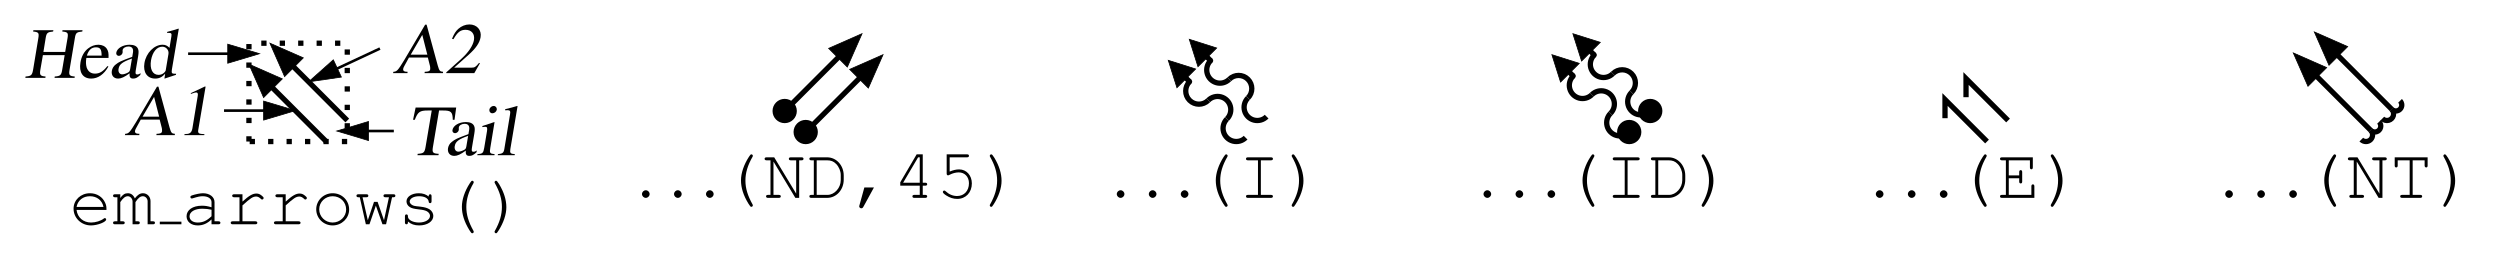 <?xml version="1.0" encoding="UTF-8"?>
<svg xmlns="http://www.w3.org/2000/svg" xmlns:xlink="http://www.w3.org/1999/xlink" width="378.594pt" height="38.802pt" viewBox="0 0 378.594 38.802" version="1.1">
<defs>
<g>
<symbol overflow="visible" id="glyph0-0">
<path style="stroke:none;" d=""/>
</symbol>
<symbol overflow="visible" id="glyph0-1">
<path style="stroke:none;" d="M 2.938 -3.922 L 3.281 -6.031 C 3.406 -6.812 3.562 -6.938 4.406 -7.016 L 4.453 -7.219 L 1.422 -7.219 L 1.375 -7.016 C 2.203 -6.938 2.297 -6.812 2.172 -6.031 L 1.391 -1.312 C 1.234 -0.391 1.094 -0.266 0.234 -0.203 L 0.203 0 L 3.234 0 L 3.266 -0.203 C 2.469 -0.266 2.344 -0.422 2.469 -1.188 L 2.859 -3.438 L 6.156 -3.438 L 5.797 -1.312 C 5.656 -0.391 5.516 -0.266 4.656 -0.203 L 4.625 0 L 7.656 0 L 7.688 -0.203 C 6.875 -0.266 6.766 -0.422 6.891 -1.188 L 7.703 -6.031 C 7.828 -6.812 7.969 -6.938 8.828 -7.016 L 8.859 -7.219 L 5.828 -7.219 L 5.797 -7.016 C 6.625 -6.938 6.719 -6.812 6.594 -6.031 L 6.234 -3.922 Z M 2.938 -3.922 "/>
</symbol>
<symbol overflow="visible" id="glyph0-2">
<path style="stroke:none;" d="M 4.75 -1.781 C 4.094 -0.953 3.562 -0.641 2.875 -0.641 C 2.25 -0.641 1.828 -0.953 1.609 -1.578 C 1.5 -2 1.469 -2.359 1.562 -3.016 L 4.922 -3.016 C 4.953 -3.734 4.891 -4.047 4.672 -4.391 C 4.422 -4.781 3.953 -5.016 3.391 -5.016 C 2.844 -5.016 2.297 -4.828 1.828 -4.453 C 1.234 -4 0.812 -3.234 0.672 -2.328 C 0.422 -0.828 1.031 0.109 2.297 0.109 C 3.328 0.109 4.25 -0.531 4.906 -1.719 Z M 1.641 -3.375 C 1.906 -4.219 2.344 -4.625 3.016 -4.625 C 3.672 -4.625 3.875 -4.312 3.875 -3.375 Z M 1.641 -3.375 "/>
</symbol>
<symbol overflow="visible" id="glyph0-3">
<path style="stroke:none;" d="M 4.938 -0.719 C 4.734 -0.562 4.594 -0.516 4.422 -0.516 C 4.172 -0.516 4.125 -0.672 4.203 -1.141 L 4.562 -3.266 C 4.656 -3.844 4.656 -4.156 4.531 -4.422 C 4.359 -4.812 3.922 -5.016 3.281 -5.016 C 2.25 -5.016 1.359 -4.484 1.25 -3.797 C 1.203 -3.547 1.391 -3.328 1.641 -3.328 C 1.891 -3.328 2.156 -3.547 2.203 -3.781 C 2.219 -3.828 2.203 -3.875 2.219 -3.953 C 2.203 -4.062 2.203 -4.141 2.219 -4.219 C 2.266 -4.516 2.656 -4.75 3.094 -4.75 C 3.625 -4.75 3.875 -4.438 3.781 -3.844 L 3.672 -3.188 C 1.859 -2.516 1.672 -2.422 1.141 -2 C 0.844 -1.781 0.641 -1.422 0.578 -1.062 C 0.469 -0.375 0.859 0.109 1.531 0.109 C 2 0.109 2.5 -0.125 3.266 -0.688 C 3.219 -0.125 3.375 0.109 3.812 0.109 C 4.188 0.109 4.438 -0.016 4.891 -0.438 Z M 3.359 -1.344 C 3.297 -1 3.234 -0.906 2.984 -0.781 C 2.688 -0.625 2.359 -0.531 2.141 -0.531 C 1.75 -0.531 1.516 -0.891 1.594 -1.359 L 1.609 -1.406 C 1.703 -2.047 2.219 -2.438 3.625 -2.922 Z M 3.359 -1.344 "/>
</symbol>
<symbol overflow="visible" id="glyph0-4">
<path style="stroke:none;" d="M 3.734 0.109 L 5.438 -0.453 L 5.469 -0.625 C 5.266 -0.625 5.25 -0.625 5.219 -0.625 C 4.828 -0.625 4.75 -0.734 4.828 -1.25 L 5.875 -7.422 L 5.812 -7.453 C 5.25 -7.266 4.859 -7.156 4.141 -6.969 L 4.094 -6.797 C 4.188 -6.812 4.25 -6.812 4.344 -6.812 C 4.75 -6.812 4.828 -6.703 4.75 -6.25 L 4.469 -4.547 C 4.109 -4.891 3.844 -5.016 3.406 -5.016 C 2.156 -5.016 0.922 -3.781 0.672 -2.234 C 0.438 -0.844 1.094 0.109 2.297 0.109 C 2.906 0.109 3.359 -0.109 3.812 -0.625 L 3.703 0.078 Z M 3.891 -1.109 C 3.875 -1.031 3.781 -0.906 3.656 -0.781 C 3.422 -0.562 3.125 -0.453 2.812 -0.453 C 1.906 -0.453 1.453 -1.328 1.672 -2.672 C 1.891 -3.906 2.547 -4.719 3.375 -4.719 C 3.953 -4.719 4.406 -4.203 4.312 -3.625 Z M 3.891 -1.109 "/>
</symbol>
<symbol overflow="visible" id="glyph0-5">
<path style="stroke:none;" d="M 3.906 -6.766 L 2.984 -1.312 C 2.828 -0.375 2.688 -0.266 1.781 -0.203 L 1.75 0 L 4.922 0 L 4.969 -0.203 C 4.078 -0.25 3.953 -0.391 4.078 -1.188 L 5.016 -6.766 L 5.609 -6.766 C 6.844 -6.766 7.062 -6.562 7.094 -5.359 L 7.359 -5.359 L 7.609 -7.219 L 1.469 -7.219 L 1.078 -5.359 L 1.344 -5.359 C 1.797 -6.547 2.094 -6.766 3.312 -6.766 Z M 3.906 -6.766 "/>
</symbol>
<symbol overflow="visible" id="glyph0-6">
<path style="stroke:none;" d="M 2.75 -5.016 L 0.953 -4.422 L 0.922 -4.25 L 1.016 -4.266 C 1.156 -4.281 1.297 -4.297 1.391 -4.297 C 1.656 -4.297 1.719 -4.125 1.641 -3.641 L 1.219 -1.109 C 1.094 -0.328 0.953 -0.203 0.203 -0.156 L 0.172 0 L 2.766 0 L 2.797 -0.156 C 2.078 -0.219 2 -0.328 2.141 -1.109 L 2.781 -4.984 Z M 2.641 -7.453 C 2.344 -7.453 2.047 -7.203 2 -6.891 C 1.953 -6.594 2.156 -6.344 2.453 -6.344 C 2.766 -6.344 3.062 -6.578 3.125 -6.891 C 3.156 -7.203 2.953 -7.453 2.641 -7.453 Z M 2.641 -7.453 "/>
</symbol>
<symbol overflow="visible" id="glyph0-7">
<path style="stroke:none;" d="M 1.344 -6.797 L 1.406 -6.797 C 1.531 -6.812 1.656 -6.812 1.75 -6.812 C 2.094 -6.812 2.188 -6.656 2.094 -6.156 L 1.234 -0.953 C 1.141 -0.359 0.953 -0.219 0.266 -0.156 L 0.234 0 L 2.797 0 L 2.828 -0.156 C 2.156 -0.203 2.047 -0.312 2.141 -0.922 L 3.234 -7.422 L 3.188 -7.453 C 2.578 -7.266 2.156 -7.156 1.375 -6.969 Z M 1.344 -6.797 "/>
</symbol>
<symbol overflow="visible" id="glyph0-8">
<path style="stroke:none;" d="M 7.734 -0.203 C 7.25 -0.234 7.156 -0.344 6.922 -1.156 L 5.234 -7.344 L 5.016 -7.344 L 1.859 -2 C 0.891 -0.406 0.734 -0.234 0.203 -0.203 L 0.156 0 L 2.328 0 L 2.359 -0.203 C 1.828 -0.203 1.641 -0.344 1.688 -0.656 C 1.719 -0.781 1.766 -0.938 1.859 -1.078 L 2.562 -2.359 L 5.422 -2.359 L 5.688 -1.312 C 5.781 -1.016 5.797 -0.734 5.781 -0.578 C 5.734 -0.312 5.531 -0.219 4.953 -0.203 L 4.922 0 L 7.703 0 Z M 2.828 -2.797 L 4.578 -5.797 L 5.344 -2.797 Z M 2.828 -2.797 "/>
</symbol>
<symbol overflow="visible" id="glyph0-9">
<path style="stroke:none;" d="M 4.406 -7.375 L 2.281 -6.375 L 2.25 -6.234 C 2.391 -6.281 2.516 -6.328 2.562 -6.344 C 2.766 -6.422 2.969 -6.469 3.078 -6.469 C 3.297 -6.469 3.375 -6.297 3.312 -5.953 L 2.5 -1.016 C 2.438 -0.656 2.297 -0.406 2.109 -0.312 C 1.938 -0.203 1.781 -0.172 1.312 -0.156 L 1.281 0 L 4.297 0 L 4.328 -0.156 C 3.469 -0.172 3.297 -0.281 3.391 -0.812 L 4.5 -7.344 Z M 4.406 -7.375 "/>
</symbol>
<symbol overflow="visible" id="glyph0-10">
<path style="stroke:none;" d="M 5.438 -1.5 L 5.297 -1.547 C 4.781 -0.922 4.641 -0.828 4.141 -0.828 L 1.531 -0.828 L 3.688 -2.75 C 4.828 -3.766 5.391 -4.594 5.531 -5.438 C 5.719 -6.531 4.969 -7.375 3.844 -7.375 C 3.234 -7.375 2.625 -7.125 2.156 -6.703 C 1.75 -6.328 1.531 -5.984 1.203 -5.203 L 1.422 -5.141 C 2.047 -6.219 2.5 -6.562 3.25 -6.562 C 4.172 -6.562 4.672 -5.938 4.531 -5.031 C 4.391 -4.172 3.703 -3.156 2.641 -2.188 L 0.344 -0.125 L 0.328 0 L 4.578 0 Z M 5.438 -1.5 "/>
</symbol>
<symbol overflow="visible" id="glyph1-0">
<path style="stroke:none;" d=""/>
</symbol>
<symbol overflow="visible" id="glyph1-1">
<path style="stroke:none;" d="M 5.672 -2.172 C 5.672 -2.672 5.641 -2.875 5.484 -3.234 C 5.094 -4.141 4.219 -4.703 3.172 -4.703 C 1.781 -4.703 0.688 -3.688 0.688 -2.359 C 0.688 -0.953 1.859 0.172 3.328 0.172 C 4.312 0.172 5.625 -0.344 5.625 -0.719 C 5.625 -0.844 5.531 -0.938 5.422 -0.938 C 5.359 -0.938 5.328 -0.922 5.25 -0.859 C 4.812 -0.516 4.016 -0.266 3.344 -0.266 C 2.156 -0.266 1.281 -1.031 1.141 -2.172 Z M 1.141 -2.625 C 1.328 -3.625 2.109 -4.25 3.172 -4.25 C 4.234 -4.25 5.031 -3.609 5.219 -2.625 Z M 1.141 -2.625 "/>
</symbol>
<symbol overflow="visible" id="glyph1-2">
<path style="stroke:none;" d="M 1.219 -4.547 L 0.422 -4.547 C 0.219 -4.547 0.125 -4.469 0.125 -4.328 C 0.125 -4.172 0.219 -4.094 0.422 -4.094 L 0.781 -4.094 L 0.781 -0.453 L 0.422 -0.453 C 0.219 -0.453 0.125 -0.375 0.125 -0.234 C 0.125 -0.078 0.219 0 0.406 0 L 1.594 0 C 1.781 0 1.891 -0.078 1.891 -0.234 C 1.891 -0.375 1.781 -0.453 1.594 -0.453 L 1.219 -0.453 L 1.219 -3.359 C 1.641 -3.984 1.984 -4.25 2.359 -4.25 C 2.734 -4.25 3.078 -3.875 3.078 -3.453 L 3.078 0 L 3.875 0 C 4.078 0 4.172 -0.078 4.172 -0.234 C 4.172 -0.375 4.078 -0.453 3.875 -0.453 L 3.516 -0.453 L 3.516 -3.359 C 3.922 -3.984 4.25 -4.25 4.641 -4.25 C 5.031 -4.25 5.359 -3.891 5.359 -3.484 L 5.359 0 L 6.172 0 C 6.375 0 6.469 -0.078 6.469 -0.234 C 6.469 -0.375 6.375 -0.453 6.172 -0.453 L 5.797 -0.453 L 5.797 -3.516 C 5.797 -4.172 5.297 -4.703 4.656 -4.703 C 4.203 -4.703 3.844 -4.469 3.422 -3.922 C 3.188 -4.453 2.828 -4.703 2.359 -4.703 C 1.906 -4.703 1.594 -4.5 1.219 -3.984 Z M 1.219 -4.547 "/>
</symbol>
<symbol overflow="visible" id="glyph1-3">
<path style="stroke:none;" d="M 4.562 0 L 5.609 0 C 5.797 0 5.906 -0.078 5.906 -0.234 C 5.906 -0.375 5.797 -0.453 5.609 -0.453 L 5.016 -0.453 L 5.016 -3.359 C 5.016 -4.141 4.281 -4.703 3.266 -4.703 C 2.859 -4.703 2.156 -4.562 1.547 -4.359 C 1.422 -4.312 1.359 -4.234 1.359 -4.125 C 1.359 -4 1.469 -3.906 1.578 -3.906 C 1.594 -3.906 1.641 -3.922 1.672 -3.922 C 2.531 -4.188 2.828 -4.25 3.234 -4.25 C 4.031 -4.25 4.562 -3.891 4.562 -3.359 L 4.562 -2.578 C 3.922 -2.766 3.594 -2.812 3.094 -2.812 C 1.719 -2.812 0.781 -2.172 0.781 -1.219 C 0.781 -0.391 1.469 0.172 2.484 0.172 C 3.25 0.172 3.906 -0.109 4.562 -0.734 Z M 4.562 -1.219 C 3.844 -0.531 3.25 -0.266 2.469 -0.266 C 1.719 -0.266 1.234 -0.641 1.234 -1.203 C 1.234 -1.891 2.016 -2.359 3.172 -2.359 C 3.656 -2.359 4.172 -2.297 4.562 -2.203 Z M 4.562 -1.219 "/>
</symbol>
<symbol overflow="visible" id="glyph1-4">
<path style="stroke:none;" d="M 2.703 -4.547 L 1.438 -4.547 C 1.25 -4.547 1.141 -4.453 1.141 -4.328 C 1.141 -4.188 1.25 -4.094 1.438 -4.094 L 2.25 -4.094 L 2.25 -0.453 L 1.203 -0.453 C 1.031 -0.453 0.922 -0.359 0.922 -0.234 C 0.922 -0.094 1.031 0 1.203 0 L 4.656 0 C 4.844 0 4.953 -0.094 4.953 -0.219 C 4.953 -0.359 4.844 -0.453 4.656 -0.453 L 2.703 -0.453 L 2.703 -2.859 C 3.906 -3.953 4.281 -4.203 4.781 -4.203 C 5.016 -4.203 5.234 -4.094 5.5 -3.844 C 5.578 -3.766 5.594 -3.75 5.672 -3.75 C 5.797 -3.75 5.906 -3.844 5.906 -3.984 C 5.906 -4.078 5.828 -4.172 5.656 -4.312 C 5.359 -4.562 5.125 -4.656 4.812 -4.656 C 4.25 -4.656 3.719 -4.359 2.703 -3.438 Z M 2.703 -4.547 "/>
</symbol>
<symbol overflow="visible" id="glyph1-5">
<path style="stroke:none;" d="M 3.266 -4.703 C 1.891 -4.703 0.781 -3.609 0.781 -2.266 C 0.781 -0.906 1.891 0.172 3.266 0.172 C 4.641 0.172 5.766 -0.906 5.766 -2.234 C 5.766 -3.625 4.672 -4.703 3.266 -4.703 Z M 3.266 -4.25 C 4.422 -4.25 5.312 -3.375 5.312 -2.234 C 5.312 -1.156 4.391 -0.266 3.266 -0.266 C 2.141 -0.266 1.234 -1.156 1.234 -2.266 C 1.234 -3.375 2.141 -4.25 3.266 -4.25 Z M 3.266 -4.25 "/>
</symbol>
<symbol overflow="visible" id="glyph1-6">
<path style="stroke:none;" d="M 4.812 0 L 5.719 -4.094 L 5.922 -4.094 C 6.125 -4.094 6.219 -4.172 6.219 -4.328 C 6.219 -4.469 6.125 -4.547 5.922 -4.547 L 4.719 -4.547 C 4.516 -4.547 4.422 -4.469 4.422 -4.328 C 4.422 -4.172 4.516 -4.094 4.719 -4.094 L 5.25 -4.094 L 4.5 -0.609 L 3.531 -3.391 L 2.984 -3.391 L 2.047 -0.609 L 1.25 -4.094 L 1.828 -4.094 C 2.031 -4.094 2.125 -4.172 2.125 -4.328 C 2.125 -4.469 2.031 -4.547 1.828 -4.547 L 0.625 -4.547 C 0.422 -4.547 0.328 -4.469 0.328 -4.328 C 0.328 -4.172 0.422 -4.094 0.625 -4.094 L 0.828 -4.094 L 1.75 0 L 2.297 0 L 3.266 -2.828 L 4.266 0 Z M 4.812 0 "/>
</symbol>
<symbol overflow="visible" id="glyph1-7">
<path style="stroke:none;" d="M 4.719 -4.203 C 4.328 -4.531 3.844 -4.703 3.219 -4.703 C 2.156 -4.703 1.359 -4.172 1.359 -3.469 C 1.359 -3.125 1.547 -2.797 1.859 -2.609 C 2.156 -2.422 2.469 -2.344 3.266 -2.25 C 3.875 -2.188 4.172 -2.109 4.453 -1.969 C 4.75 -1.797 4.922 -1.531 4.922 -1.281 C 4.922 -0.703 4.203 -0.266 3.25 -0.266 C 2.328 -0.266 1.578 -0.672 1.578 -1.172 L 1.578 -1.25 C 1.578 -1.391 1.484 -1.5 1.359 -1.5 C 1.203 -1.5 1.125 -1.391 1.125 -1.203 L 1.125 -0.297 C 1.125 -0.094 1.203 0 1.359 0 C 1.5 0 1.578 -0.094 1.578 -0.297 L 1.578 -0.422 C 2.031 -0.016 2.578 0.172 3.281 0.172 C 4.516 0.172 5.422 -0.438 5.422 -1.266 C 5.422 -1.641 5.219 -2.016 4.875 -2.25 C 4.531 -2.469 4.125 -2.594 3.453 -2.672 C 2.5 -2.766 2.438 -2.797 2.188 -2.938 C 1.969 -3.078 1.844 -3.266 1.844 -3.438 C 1.844 -3.906 2.453 -4.25 3.266 -4.25 C 4.094 -4.25 4.656 -3.938 4.719 -3.453 C 4.734 -3.266 4.812 -3.203 4.938 -3.203 C 5.078 -3.203 5.156 -3.297 5.156 -3.484 L 5.156 -4.25 C 5.156 -4.453 5.078 -4.547 4.938 -4.547 C 4.797 -4.547 4.719 -4.422 4.719 -4.25 Z M 4.719 -4.203 "/>
</symbol>
<symbol overflow="visible" id="glyph1-8">
<path style="stroke:none;" d="M 4.781 -6.594 C 4.672 -6.594 4.594 -6.516 4.406 -6.219 C 3.625 -5.016 3.203 -3.734 3.203 -2.656 C 3.203 -1.531 3.562 -0.391 4.312 0.844 C 4.562 1.25 4.656 1.359 4.766 1.359 C 4.891 1.359 5 1.25 5 1.141 C 5 1.094 4.984 1.062 4.969 1.016 C 4.203 -0.344 3.875 -1.453 3.875 -2.625 C 3.875 -3.781 4.203 -4.922 4.969 -6.25 C 4.984 -6.297 5 -6.328 5 -6.375 C 5 -6.484 4.891 -6.594 4.781 -6.594 Z M 4.781 -6.594 "/>
</symbol>
<symbol overflow="visible" id="glyph1-9">
<path style="stroke:none;" d="M 1.828 -6.594 C 1.719 -6.594 1.609 -6.484 1.609 -6.375 C 1.609 -6.328 1.609 -6.297 1.641 -6.25 C 2.406 -4.891 2.719 -3.797 2.719 -2.625 C 2.719 -1.453 2.391 -0.312 1.641 1.016 C 1.609 1.062 1.609 1.094 1.609 1.141 C 1.609 1.25 1.703 1.359 1.828 1.359 C 1.938 1.359 2 1.281 2.188 0.984 C 2.969 -0.219 3.391 -1.5 3.391 -2.578 C 3.391 -3.703 3.031 -4.859 2.297 -6.078 C 2.047 -6.484 1.938 -6.594 1.828 -6.594 Z M 1.828 -6.594 "/>
</symbol>
<symbol overflow="visible" id="glyph1-10">
<path style="stroke:none;" d="M 5.469 0 L 5.469 -5.688 L 5.828 -5.688 C 6.031 -5.688 6.125 -5.766 6.125 -5.922 C 6.125 -6.062 6.031 -6.141 5.828 -6.141 L 4.203 -6.141 C 4 -6.141 3.906 -6.062 3.906 -5.922 C 3.906 -5.766 4 -5.688 4.203 -5.688 L 5.016 -5.688 L 5.016 -0.641 L 1.688 -6.141 L 0.531 -6.141 C 0.344 -6.141 0.234 -6.062 0.234 -5.922 C 0.234 -5.766 0.344 -5.688 0.531 -5.688 L 1.125 -5.688 L 1.125 -0.453 L 0.75 -0.453 C 0.562 -0.453 0.453 -0.375 0.453 -0.234 C 0.453 -0.078 0.562 0 0.75 0 L 2.391 0 C 2.578 0 2.688 -0.078 2.688 -0.234 C 2.688 -0.375 2.578 -0.453 2.391 -0.453 L 1.578 -0.453 L 1.578 -5.5 L 4.891 0 Z M 5.469 0 "/>
</symbol>
<symbol overflow="visible" id="glyph1-11">
<path style="stroke:none;" d="M 1.141 -0.453 L 0.766 -0.453 C 0.562 -0.453 0.469 -0.375 0.469 -0.234 C 0.469 -0.078 0.562 0 0.766 0 L 3.156 0 C 4.562 0 5.672 -1.219 5.672 -2.766 L 5.672 -3.375 C 5.672 -4.922 4.562 -6.141 3.156 -6.141 L 0.766 -6.141 C 0.562 -6.141 0.469 -6.062 0.469 -5.922 C 0.469 -5.766 0.562 -5.688 0.766 -5.688 L 1.141 -5.688 Z M 1.578 -0.453 L 1.578 -5.688 L 3.141 -5.688 C 3.734 -5.688 4.141 -5.531 4.516 -5.141 C 4.953 -4.703 5.219 -4.047 5.219 -3.469 L 5.219 -2.672 C 5.219 -1.516 4.266 -0.453 3.219 -0.453 Z M 1.578 -0.453 "/>
</symbol>
<symbol overflow="visible" id="glyph1-12">
<path style="stroke:none;" d="M 2.25 -1.578 L 1.5 1.141 C 1.484 1.188 1.469 1.219 1.469 1.266 C 1.469 1.438 1.609 1.578 1.781 1.578 C 1.938 1.578 2.016 1.516 2.125 1.312 L 3.703 -1.578 Z M 2.25 -1.578 "/>
</symbol>
<symbol overflow="visible" id="glyph1-13">
<path style="stroke:none;" d="M 4.094 -1.844 L 4.094 -0.453 L 3.266 -0.453 C 3.078 -0.453 2.984 -0.375 2.984 -0.234 C 2.984 -0.078 3.078 0 3.266 0 L 4.922 0 C 5.109 0 5.219 -0.078 5.219 -0.234 C 5.219 -0.375 5.109 -0.453 4.922 -0.453 L 4.547 -0.453 L 4.547 -1.844 L 4.922 -1.844 C 5.109 -1.844 5.219 -1.922 5.219 -2.062 C 5.219 -2.219 5.109 -2.297 4.922 -2.297 L 4.547 -2.297 L 4.547 -6.594 L 3.625 -6.594 L 1.141 -2.359 L 1.141 -1.844 Z M 4.094 -2.297 L 1.578 -2.297 L 3.844 -6.141 L 4.094 -6.141 Z M 4.094 -2.297 "/>
</symbol>
<symbol overflow="visible" id="glyph1-14">
<path style="stroke:none;" d="M 2.078 -6.141 L 4.703 -6.141 C 4.906 -6.141 5 -6.219 5 -6.375 C 5 -6.516 4.906 -6.594 4.703 -6.594 L 1.625 -6.594 L 1.625 -3.656 C 1.625 -3.516 1.719 -3.406 1.828 -3.406 C 1.891 -3.406 1.938 -3.438 2.078 -3.5 C 2.531 -3.734 3.016 -3.859 3.453 -3.859 C 4.359 -3.859 5 -3.188 5 -2.219 C 5 -1.062 4.266 -0.281 3.203 -0.281 C 2.562 -0.281 1.969 -0.531 1.453 -1.016 C 1.375 -1.094 1.328 -1.109 1.266 -1.109 C 1.141 -1.109 1.047 -1.016 1.047 -0.891 C 1.047 -0.766 1.203 -0.594 1.547 -0.375 C 2.094 -0.016 2.641 0.156 3.219 0.156 C 4.516 0.156 5.438 -0.812 5.438 -2.188 C 5.438 -3.406 4.625 -4.312 3.516 -4.312 C 3.031 -4.312 2.625 -4.203 2.078 -3.984 Z M 2.078 -6.141 "/>
</symbol>
<symbol overflow="visible" id="glyph1-15">
<path style="stroke:none;" d="M 3.484 -5.688 L 5 -5.688 C 5.219 -5.688 5.312 -5.766 5.312 -5.922 C 5.312 -6.062 5.219 -6.141 5 -6.141 L 1.531 -6.141 C 1.328 -6.141 1.234 -6.062 1.234 -5.922 C 1.234 -5.766 1.328 -5.688 1.531 -5.688 L 3.047 -5.688 L 3.047 -0.453 L 1.531 -0.453 C 1.328 -0.453 1.234 -0.375 1.234 -0.234 C 1.234 -0.078 1.328 0 1.531 0 L 5 0 C 5.203 0 5.312 -0.078 5.312 -0.234 C 5.312 -0.375 5.219 -0.453 5 -0.453 L 3.484 -0.453 Z M 3.484 -5.688 "/>
</symbol>
<symbol overflow="visible" id="glyph1-16">
<path style="stroke:none;" d="M 1.797 -2.969 L 3.375 -2.969 L 3.375 -2.469 C 3.375 -2.281 3.453 -2.188 3.609 -2.188 C 3.75 -2.188 3.828 -2.281 3.828 -2.469 L 3.828 -3.906 C 3.828 -4.094 3.75 -4.203 3.609 -4.203 C 3.453 -4.203 3.375 -4.094 3.375 -3.906 L 3.375 -3.406 L 1.797 -3.406 L 1.797 -5.688 L 5 -5.688 L 5 -4.625 C 5 -4.422 5.078 -4.328 5.219 -4.328 C 5.359 -4.328 5.438 -4.422 5.438 -4.625 L 5.438 -6.141 L 0.766 -6.141 C 0.562 -6.141 0.469 -6.062 0.469 -5.922 C 0.469 -5.766 0.562 -5.688 0.766 -5.688 L 1.359 -5.688 L 1.359 -0.453 L 0.766 -0.453 C 0.562 -0.453 0.469 -0.375 0.469 -0.234 C 0.469 -0.078 0.562 0 0.766 0 L 5.672 0 L 5.672 -1.75 C 5.672 -1.938 5.594 -2.047 5.453 -2.047 C 5.297 -2.047 5.219 -1.938 5.219 -1.75 L 5.219 -0.453 L 1.797 -0.453 Z M 1.797 -2.969 "/>
</symbol>
<symbol overflow="visible" id="glyph1-17">
<path style="stroke:none;" d="M 3.5 -0.453 L 3.5 -5.688 L 5.312 -5.688 L 5.312 -4.891 C 5.312 -4.719 5.406 -4.609 5.547 -4.609 C 5.688 -4.609 5.766 -4.688 5.766 -4.891 L 5.766 -6.141 L 0.781 -6.141 L 0.781 -4.891 C 0.781 -4.703 0.859 -4.609 1 -4.609 C 1.156 -4.609 1.234 -4.703 1.234 -4.891 L 1.234 -5.688 L 3.047 -5.688 L 3.047 -0.453 L 1.906 -0.453 C 1.719 -0.453 1.609 -0.375 1.609 -0.234 C 1.609 -0.078 1.719 0 1.906 0 L 4.641 0 C 4.844 0 4.938 -0.078 4.938 -0.234 C 4.938 -0.375 4.844 -0.453 4.641 -0.453 Z M 3.5 -0.453 "/>
</symbol>
<symbol overflow="visible" id="glyph2-0">
<path style="stroke:none;" d=""/>
</symbol>
<symbol overflow="visible" id="glyph2-1">
<path style="stroke:none;" d="M 2.094 -0.578 C 2.094 -0.891 1.828 -1.156 1.516 -1.156 C 1.203 -1.156 0.938 -0.891 0.938 -0.578 C 0.938 -0.266 1.203 0 1.516 0 C 1.828 0 2.094 -0.266 2.094 -0.578 Z M 2.094 -0.578 "/>
</symbol>
</g>
</defs>
<g id="surface1">
<path style="fill-rule:nonzero;fill:rgb(0%,0%,0%);fill-opacity:1;stroke-width:0.12;stroke-linecap:butt;stroke-linejoin:miter;stroke:rgb(0%,0%,0%);stroke-opacity:1;stroke-miterlimit:10;" d="M 5.052 2.042 L 0.001 4.264 L 2.224 -0.786 Z M 5.052 2.042 " transform="matrix(1,0,0,-1,37.698,13.987)"/>
<path style="fill:none;stroke-width:0.8;stroke-linecap:butt;stroke-linejoin:miter;stroke:rgb(0%,0%,0%);stroke-opacity:1;stroke-miterlimit:10;" d="M 11.708 -7.447 L 0.779 3.483 " transform="matrix(1,0,0,-1,37.698,13.987)"/>
<path style="fill-rule:nonzero;fill:rgb(0%,0%,0%);fill-opacity:1;stroke-width:0.12;stroke-linecap:butt;stroke-linejoin:miter;stroke:rgb(0%,0%,0%);stroke-opacity:1;stroke-miterlimit:10;" d="M 8.232 5.225 L 3.181 7.444 L 5.404 2.393 Z M 8.232 5.225 " transform="matrix(1,0,0,-1,37.698,13.987)"/>
<path style="fill:none;stroke-width:0.8;stroke-linecap:butt;stroke-linejoin:miter;stroke:rgb(0%,0%,0%);stroke-opacity:1;stroke-miterlimit:10;" d="M 14.892 -4.263 L 3.962 6.667 " transform="matrix(1,0,0,-1,37.698,13.987)"/>
<path style="fill:none;stroke-width:0.8;stroke-linecap:butt;stroke-linejoin:miter;stroke:rgb(0%,0%,0%);stroke-opacity:1;stroke-dasharray:0.8,1.993;stroke-miterlimit:10;" d="M 0.001 -7.447 L 0.001 7.444 L 14.892 7.444 L 14.892 -7.447 Z M 0.001 -7.447 " transform="matrix(1,0,0,-1,37.698,13.987)"/>
<path style="fill-rule:nonzero;fill:rgb(0%,0%,0%);fill-opacity:1;stroke-width:0.12;stroke-linecap:butt;stroke-linejoin:miter;stroke:rgb(0%,0%,0%);stroke-opacity:1;stroke-miterlimit:10;" d="M -3.21 4.413 L 1.591 5.854 L -3.21 7.296 Z M -3.21 4.413 " transform="matrix(1,0,0,-1,37.698,13.987)"/>
<path style="fill:none;stroke-width:0.4;stroke-linecap:butt;stroke-linejoin:miter;stroke:rgb(0%,0%,0%);stroke-opacity:1;stroke-miterlimit:10;" d="M 0.896 5.854 L -9.21 5.854 " transform="matrix(1,0,0,-1,37.698,13.987)"/>
<g style="fill:rgb(0%,0%,0%);fill-opacity:1;">
  <use xlink:href="#glyph0-1" x="3.636" y="11.79"/>
  <use xlink:href="#glyph0-2" x="11.512" y="11.79"/>
  <use xlink:href="#glyph0-3" x="16.356" y="11.79"/>
  <use xlink:href="#glyph0-4" x="21.2" y="11.79"/>
</g>
<path style="fill-rule:nonzero;fill:rgb(0%,0%,0%);fill-opacity:1;stroke-width:0.12;stroke-linecap:butt;stroke-linejoin:miter;stroke:rgb(0%,0%,0%);stroke-opacity:1;stroke-miterlimit:10;" d="M 18.103 -4.415 L 13.302 -5.853 L 18.103 -7.294 Z M 18.103 -4.415 " transform="matrix(1,0,0,-1,37.698,13.987)"/>
<path style="fill:none;stroke-width:0.4;stroke-linecap:butt;stroke-linejoin:miter;stroke:rgb(0%,0%,0%);stroke-opacity:1;stroke-miterlimit:10;" d="M 13.997 -5.853 L 21.943 -5.853 " transform="matrix(1,0,0,-1,37.698,13.987)"/>
<g style="fill:rgb(0%,0%,0%);fill-opacity:1;">
  <use xlink:href="#glyph0-5" x="61.474" y="23.499"/>
</g>
<g style="fill:rgb(0%,0%,0%);fill-opacity:1;">
  <use xlink:href="#glyph0-3" x="67.267" y="23.499"/>
  <use xlink:href="#glyph0-6" x="72.11" y="23.499"/>
  <use xlink:href="#glyph0-7" x="75.143" y="23.499"/>
</g>
<path style="fill-rule:nonzero;fill:rgb(0%,0%,0%);fill-opacity:1;stroke-width:0.12;stroke-linecap:butt;stroke-linejoin:miter;stroke:rgb(0%,0%,0%);stroke-opacity:1;stroke-miterlimit:10;" d="M 2.224 -4.2 L 7.025 -2.763 L 2.224 -1.322 Z M 2.224 -4.2 " transform="matrix(1,0,0,-1,37.698,13.987)"/>
<path style="fill:none;stroke-width:0.4;stroke-linecap:butt;stroke-linejoin:miter;stroke:rgb(0%,0%,0%);stroke-opacity:1;stroke-miterlimit:10;" d="M 6.329 -2.763 L -3.772 -2.763 " transform="matrix(1,0,0,-1,37.698,13.987)"/>
<g style="fill:rgb(0%,0%,0%);fill-opacity:1;">
  <use xlink:href="#glyph0-8" x="18.758" y="20.469"/>
  <use xlink:href="#glyph0-9" x="26.634" y="20.469"/>
</g>
<path style="fill-rule:nonzero;fill:rgb(0%,0%,0%);fill-opacity:1;stroke-width:0.12;stroke-linecap:butt;stroke-linejoin:miter;stroke:rgb(0%,0%,0%);stroke-opacity:1;stroke-miterlimit:10;" d="M 12.779 4.925 L 9.036 1.592 L 13.997 2.315 Z M 12.779 4.925 " transform="matrix(1,0,0,-1,37.698,13.987)"/>
<path style="fill:none;stroke-width:0.4;stroke-linecap:butt;stroke-linejoin:miter;stroke:rgb(0%,0%,0%);stroke-opacity:1;stroke-miterlimit:10;" d="M 9.669 1.885 L 19.837 6.632 " transform="matrix(1,0,0,-1,37.698,13.987)"/>
<g style="fill:rgb(0%,0%,0%);fill-opacity:1;">
  <use xlink:href="#glyph0-8" x="59.37" y="11.076"/>
  <use xlink:href="#glyph0-10" x="67.246" y="11.076"/>
</g>
<g style="fill:rgb(0%,0%,0%);fill-opacity:1;">
  <use xlink:href="#glyph1-1" x="10.452" y="33.966"/>
  <use xlink:href="#glyph1-2" x="16.997" y="33.966"/>
</g>
<path style="fill:none;stroke-width:0.398;stroke-linecap:butt;stroke-linejoin:miter;stroke:rgb(0%,0%,0%);stroke-opacity:1;stroke-miterlimit:10;" d="M 0.001 0.001 L 3.275 0.001 " transform="matrix(1,0,0,-1,24.198,33.767)"/>
<g style="fill:rgb(0%,0%,0%);fill-opacity:1;">
  <use xlink:href="#glyph1-3" x="27.471" y="33.966"/>
  <use xlink:href="#glyph1-4" x="34.016" y="33.966"/>
  <use xlink:href="#glyph1-4" x="40.562" y="33.966"/>
  <use xlink:href="#glyph1-5" x="47.107" y="33.966"/>
  <use xlink:href="#glyph1-6" x="53.653" y="33.966"/>
  <use xlink:href="#glyph1-7" x="60.198" y="33.966"/>
  <use xlink:href="#glyph1-8" x="66.744" y="33.966"/>
  <use xlink:href="#glyph1-9" x="73.289" y="33.966"/>
</g>
<path style="fill-rule:nonzero;fill:rgb(0%,0%,0%);fill-opacity:1;stroke-width:0.12;stroke-linecap:butt;stroke-linejoin:miter;stroke:rgb(0%,0%,0%);stroke-opacity:1;stroke-miterlimit:10;" d="M 90.618 3.835 L 92.841 8.885 L 87.79 6.663 Z M 90.618 3.835 " transform="matrix(1,0,0,-1,37.698,13.987)"/>
<path style="fill:none;stroke-width:0.8;stroke-linecap:butt;stroke-linejoin:miter;stroke:rgb(0%,0%,0%);stroke-opacity:1;stroke-miterlimit:10;" d="M 81.134 -2.822 L 92.064 8.104 " transform="matrix(1,0,0,-1,37.698,13.987)"/>
<path style="fill-rule:nonzero;fill:rgb(0%,0%,0%);fill-opacity:1;stroke-width:0.12;stroke-linecap:butt;stroke-linejoin:miter;stroke:rgb(0%,0%,0%);stroke-opacity:1;stroke-miterlimit:10;" d="M 93.802 0.651 L 96.025 5.706 L 90.974 3.483 Z M 93.802 0.651 " transform="matrix(1,0,0,-1,37.698,13.987)"/>
<path style="fill:none;stroke-width:0.8;stroke-linecap:butt;stroke-linejoin:miter;stroke:rgb(0%,0%,0%);stroke-opacity:1;stroke-miterlimit:10;" d="M 84.314 -6.005 L 95.243 4.925 " transform="matrix(1,0,0,-1,37.698,13.987)"/>
<path style="fill-rule:nonzero;fill:rgb(0%,0%,0%);fill-opacity:1;stroke-width:0.8;stroke-linecap:butt;stroke-linejoin:miter;stroke:rgb(0%,0%,0%);stroke-opacity:1;stroke-miterlimit:10;" d="M 82.572 -2.822 C 82.572 -2.029 81.927 -1.384 81.134 -1.384 C 80.337 -1.384 79.693 -2.029 79.693 -2.822 C 79.693 -3.618 80.337 -4.263 81.134 -4.263 C 81.927 -4.263 82.572 -3.618 82.572 -2.822 Z M 82.572 -2.822 " transform="matrix(1,0,0,-1,37.698,13.987)"/>
<path style="fill-rule:nonzero;fill:rgb(0%,0%,0%);fill-opacity:1;stroke-width:0.8;stroke-linecap:butt;stroke-linejoin:miter;stroke:rgb(0%,0%,0%);stroke-opacity:1;stroke-miterlimit:10;" d="M 85.755 -6.005 C 85.755 -5.212 85.111 -4.568 84.314 -4.568 C 83.521 -4.568 82.876 -5.212 82.876 -6.005 C 82.876 -6.802 83.521 -7.447 84.314 -7.447 C 85.111 -7.447 85.755 -6.802 85.755 -6.005 Z M 85.755 -6.005 " transform="matrix(1,0,0,-1,37.698,13.987)"/>
<g style="fill:rgb(0%,0%,0%);fill-opacity:1;">
  <use xlink:href="#glyph2-1" x="96.283" y="29.966"/>
</g>
<g style="fill:rgb(0%,0%,0%);fill-opacity:1;">
  <use xlink:href="#glyph2-1" x="101.135" y="29.966"/>
</g>
<g style="fill:rgb(0%,0%,0%);fill-opacity:1;">
  <use xlink:href="#glyph2-1" x="105.977" y="29.966"/>
</g>
<g style="fill:rgb(0%,0%,0%);fill-opacity:1;">
  <use xlink:href="#glyph1-8" x="109.01" y="29.966"/>
  <use xlink:href="#glyph1-10" x="115.555" y="29.966"/>
  <use xlink:href="#glyph1-11" x="122.101" y="29.966"/>
  <use xlink:href="#glyph1-12" x="128.646" y="29.966"/>
  <use xlink:href="#glyph1-13" x="135.192" y="29.966"/>
  <use xlink:href="#glyph1-14" x="141.737" y="29.966"/>
  <use xlink:href="#glyph1-9" x="148.283" y="29.966"/>
</g>
<path style="fill:none;stroke-width:0.8;stroke-linecap:butt;stroke-linejoin:miter;stroke:rgb(0%,0%,0%);stroke-opacity:1;stroke-miterlimit:10;" d="M 150.935 -6.861 C 150.431 -7.365 149.693 -7.564 149.001 -7.376 C 148.314 -7.193 147.775 -6.654 147.587 -5.962 C 147.404 -5.275 147.599 -4.536 148.107 -4.033 " transform="matrix(1,0,0,-1,37.698,13.987)"/>
<path style="fill:none;stroke-width:0.8;stroke-linecap:butt;stroke-linejoin:miter;stroke:rgb(0%,0%,0%);stroke-opacity:1;stroke-miterlimit:10;" d="M 148.107 -4.033 C 148.611 -3.525 148.81 -2.79 148.622 -2.099 C 148.439 -1.411 147.9 -0.868 147.208 -0.685 C 146.521 -0.501 145.782 -0.697 145.279 -1.204 " transform="matrix(1,0,0,-1,37.698,13.987)"/>
<path style="fill:none;stroke-width:0.8;stroke-linecap:butt;stroke-linejoin:miter;stroke:rgb(0%,0%,0%);stroke-opacity:1;stroke-miterlimit:10;" d="M 145.279 -1.204 C 144.497 -1.986 143.232 -1.986 142.45 -1.204 C 141.669 -0.423 141.669 0.842 142.45 1.624 " transform="matrix(1,0,0,-1,37.698,13.987)"/>
<path style="fill:none;stroke-width:0.4;stroke-linecap:butt;stroke-linejoin:miter;stroke:rgb(0%,0%,0%);stroke-opacity:1;stroke-miterlimit:10;" d="M 142.646 1.624 C 142.646 1.733 142.56 1.823 142.45 1.823 C 142.341 1.823 142.251 1.733 142.251 1.624 C 142.251 1.514 142.341 1.428 142.45 1.428 C 142.56 1.428 142.646 1.514 142.646 1.624 Z M 142.646 1.624 " transform="matrix(1,0,0,-1,37.698,13.987)"/>
<path style="fill-rule:nonzero;fill:rgb(0%,0%,0%);fill-opacity:1;stroke-width:0.12;stroke-linecap:butt;stroke-linejoin:miter;stroke:rgb(0%,0%,0%);stroke-opacity:1;stroke-miterlimit:10;" d="M 143.364 3.538 L 139.224 4.85 L 140.536 0.706 Z M 143.364 3.538 " transform="matrix(1,0,0,-1,37.698,13.987)"/>
<path style="fill:none;stroke-width:0.8;stroke-linecap:butt;stroke-linejoin:miter;stroke:rgb(0%,0%,0%);stroke-opacity:1;stroke-miterlimit:10;" d="M 142.45 1.624 L 139.837 4.237 " transform="matrix(1,0,0,-1,37.698,13.987)"/>
<path style="fill:none;stroke-width:0.8;stroke-linecap:butt;stroke-linejoin:miter;stroke:rgb(0%,0%,0%);stroke-opacity:1;stroke-miterlimit:10;" d="M 154.118 -3.677 C 153.611 -4.185 152.876 -4.38 152.185 -4.197 C 151.493 -4.013 150.954 -3.47 150.771 -2.783 C 150.587 -2.091 150.782 -1.353 151.286 -0.849 " transform="matrix(1,0,0,-1,37.698,13.987)"/>
<path style="fill:none;stroke-width:0.8;stroke-linecap:butt;stroke-linejoin:miter;stroke:rgb(0%,0%,0%);stroke-opacity:1;stroke-miterlimit:10;" d="M 151.286 -0.849 C 152.068 -0.068 152.068 1.198 151.286 1.979 C 150.509 2.76 149.239 2.76 148.458 1.979 " transform="matrix(1,0,0,-1,37.698,13.987)"/>
<path style="fill:none;stroke-width:0.8;stroke-linecap:butt;stroke-linejoin:miter;stroke:rgb(0%,0%,0%);stroke-opacity:1;stroke-miterlimit:10;" d="M 148.458 1.979 C 147.954 1.471 147.22 1.276 146.529 1.46 C 145.837 1.647 145.298 2.186 145.114 2.874 C 144.927 3.565 145.126 4.303 145.63 4.807 " transform="matrix(1,0,0,-1,37.698,13.987)"/>
<path style="fill:none;stroke-width:0.4;stroke-linecap:butt;stroke-linejoin:miter;stroke:rgb(0%,0%,0%);stroke-opacity:1;stroke-miterlimit:10;" d="M 145.829 4.807 C 145.829 4.917 145.739 5.007 145.63 5.007 C 145.521 5.007 145.431 4.917 145.431 4.807 C 145.431 4.698 145.521 4.608 145.63 4.608 C 145.739 4.608 145.829 4.698 145.829 4.807 Z M 145.829 4.807 " transform="matrix(1,0,0,-1,37.698,13.987)"/>
<path style="fill-rule:nonzero;fill:rgb(0%,0%,0%);fill-opacity:1;stroke-width:0.12;stroke-linecap:butt;stroke-linejoin:miter;stroke:rgb(0%,0%,0%);stroke-opacity:1;stroke-miterlimit:10;" d="M 146.548 6.717 L 142.407 8.034 L 143.72 3.889 Z M 146.548 6.717 " transform="matrix(1,0,0,-1,37.698,13.987)"/>
<path style="fill:none;stroke-width:0.8;stroke-linecap:butt;stroke-linejoin:miter;stroke:rgb(0%,0%,0%);stroke-opacity:1;stroke-miterlimit:10;" d="M 145.63 4.807 L 143.021 7.417 " transform="matrix(1,0,0,-1,37.698,13.987)"/>
<g style="fill:rgb(0%,0%,0%);fill-opacity:1;">
  <use xlink:href="#glyph2-1" x="168.185" y="29.966"/>
</g>
<g style="fill:rgb(0%,0%,0%);fill-opacity:1;">
  <use xlink:href="#glyph2-1" x="173.037" y="29.966"/>
</g>
<g style="fill:rgb(0%,0%,0%);fill-opacity:1;">
  <use xlink:href="#glyph2-1" x="177.879" y="29.966"/>
</g>
<g style="fill:rgb(0%,0%,0%);fill-opacity:1;">
  <use xlink:href="#glyph1-8" x="180.912" y="29.966"/>
  <use xlink:href="#glyph1-15" x="187.457" y="29.966"/>
  <use xlink:href="#glyph1-9" x="194.003" y="29.966"/>
</g>
<path style="fill:none;stroke-width:0.8;stroke-linecap:butt;stroke-linejoin:miter;stroke:rgb(0%,0%,0%);stroke-opacity:1;stroke-miterlimit:10;" d="M 209.029 -6.005 C 208.521 -6.513 207.786 -6.708 207.095 -6.525 C 206.404 -6.337 205.864 -5.798 205.681 -5.111 C 205.497 -4.419 205.693 -3.681 206.197 -3.177 " transform="matrix(1,0,0,-1,37.698,13.987)"/>
<path style="fill:none;stroke-width:0.8;stroke-linecap:butt;stroke-linejoin:miter;stroke:rgb(0%,0%,0%);stroke-opacity:1;stroke-miterlimit:10;" d="M 206.197 -3.177 C 206.704 -2.673 206.9 -1.935 206.716 -1.247 C 206.532 -0.556 205.993 -0.017 205.302 0.167 C 204.611 0.354 203.876 0.155 203.368 -0.349 " transform="matrix(1,0,0,-1,37.698,13.987)"/>
<path style="fill:none;stroke-width:0.8;stroke-linecap:butt;stroke-linejoin:miter;stroke:rgb(0%,0%,0%);stroke-opacity:1;stroke-miterlimit:10;" d="M 203.368 -0.349 C 202.864 -0.853 202.13 -1.052 201.439 -0.868 C 200.747 -0.681 200.208 -0.142 200.025 0.546 C 199.837 1.237 200.036 1.975 200.54 2.479 " transform="matrix(1,0,0,-1,37.698,13.987)"/>
<path style="fill:none;stroke-width:0.4;stroke-linecap:butt;stroke-linejoin:miter;stroke:rgb(0%,0%,0%);stroke-opacity:1;stroke-miterlimit:10;" d="M 200.739 2.479 C 200.739 2.589 200.65 2.678 200.54 2.678 C 200.431 2.678 200.341 2.589 200.341 2.479 C 200.341 2.37 200.431 2.28 200.54 2.28 C 200.65 2.28 200.739 2.37 200.739 2.479 Z M 200.739 2.479 " transform="matrix(1,0,0,-1,37.698,13.987)"/>
<path style="fill-rule:nonzero;fill:rgb(0%,0%,0%);fill-opacity:1;stroke-width:0.12;stroke-linecap:butt;stroke-linejoin:miter;stroke:rgb(0%,0%,0%);stroke-opacity:1;stroke-miterlimit:10;" d="M 201.458 4.389 L 197.318 5.706 L 198.63 1.561 Z M 201.458 4.389 " transform="matrix(1,0,0,-1,37.698,13.987)"/>
<path style="fill:none;stroke-width:0.8;stroke-linecap:butt;stroke-linejoin:miter;stroke:rgb(0%,0%,0%);stroke-opacity:1;stroke-miterlimit:10;" d="M 200.54 2.479 L 197.931 5.089 " transform="matrix(1,0,0,-1,37.698,13.987)"/>
<path style="fill:none;stroke-width:0.8;stroke-linecap:butt;stroke-linejoin:miter;stroke:rgb(0%,0%,0%);stroke-opacity:1;stroke-miterlimit:10;" d="M 212.208 -2.822 C 211.704 -3.329 210.966 -3.525 210.279 -3.341 C 209.587 -3.158 209.048 -2.618 208.864 -1.927 C 208.677 -1.236 208.876 -0.501 209.38 0.003 " transform="matrix(1,0,0,-1,37.698,13.987)"/>
<path style="fill:none;stroke-width:0.8;stroke-linecap:butt;stroke-linejoin:miter;stroke:rgb(0%,0%,0%);stroke-opacity:1;stroke-miterlimit:10;" d="M 209.38 0.003 C 210.161 0.784 210.161 2.053 209.38 2.835 C 208.599 3.616 207.333 3.616 206.552 2.835 " transform="matrix(1,0,0,-1,37.698,13.987)"/>
<path style="fill:none;stroke-width:0.8;stroke-linecap:butt;stroke-linejoin:miter;stroke:rgb(0%,0%,0%);stroke-opacity:1;stroke-miterlimit:10;" d="M 206.552 2.835 C 206.048 2.327 205.31 2.132 204.618 2.315 C 203.931 2.499 203.392 3.042 203.204 3.729 C 203.021 4.421 203.22 5.155 203.724 5.663 " transform="matrix(1,0,0,-1,37.698,13.987)"/>
<path style="fill:none;stroke-width:0.4;stroke-linecap:butt;stroke-linejoin:miter;stroke:rgb(0%,0%,0%);stroke-opacity:1;stroke-miterlimit:10;" d="M 203.923 5.663 C 203.923 5.772 203.833 5.858 203.724 5.858 C 203.614 5.858 203.525 5.772 203.525 5.663 C 203.525 5.553 203.614 5.464 203.724 5.464 C 203.833 5.464 203.923 5.553 203.923 5.663 Z M 203.923 5.663 " transform="matrix(1,0,0,-1,37.698,13.987)"/>
<path style="fill-rule:nonzero;fill:rgb(0%,0%,0%);fill-opacity:1;stroke-width:0.12;stroke-linecap:butt;stroke-linejoin:miter;stroke:rgb(0%,0%,0%);stroke-opacity:1;stroke-miterlimit:10;" d="M 204.642 7.573 L 200.497 8.885 L 201.814 4.745 Z M 204.642 7.573 " transform="matrix(1,0,0,-1,37.698,13.987)"/>
<path style="fill:none;stroke-width:0.8;stroke-linecap:butt;stroke-linejoin:miter;stroke:rgb(0%,0%,0%);stroke-opacity:1;stroke-miterlimit:10;" d="M 203.724 5.663 L 201.114 8.272 " transform="matrix(1,0,0,-1,37.698,13.987)"/>
<path style="fill-rule:nonzero;fill:rgb(0%,0%,0%);fill-opacity:1;stroke-width:0.8;stroke-linecap:butt;stroke-linejoin:miter;stroke:rgb(0%,0%,0%);stroke-opacity:1;stroke-miterlimit:10;" d="M 210.466 -6.005 C 210.466 -5.212 209.822 -4.568 209.029 -4.568 C 208.232 -4.568 207.587 -5.212 207.587 -6.005 C 207.587 -6.802 208.232 -7.447 209.029 -7.447 C 209.822 -7.447 210.466 -6.802 210.466 -6.005 Z M 210.466 -6.005 " transform="matrix(1,0,0,-1,37.698,13.987)"/>
<path style="fill-rule:nonzero;fill:rgb(0%,0%,0%);fill-opacity:1;stroke-width:0.8;stroke-linecap:butt;stroke-linejoin:miter;stroke:rgb(0%,0%,0%);stroke-opacity:1;stroke-miterlimit:10;" d="M 213.65 -2.822 C 213.65 -2.029 213.005 -1.384 212.208 -1.384 C 211.411 -1.384 210.767 -2.029 210.767 -2.822 C 210.767 -3.618 211.411 -4.263 212.208 -4.263 C 213.005 -4.263 213.65 -3.618 213.65 -2.822 Z M 213.65 -2.822 " transform="matrix(1,0,0,-1,37.698,13.987)"/>
<g style="fill:rgb(0%,0%,0%);fill-opacity:1;">
  <use xlink:href="#glyph2-1" x="223.723" y="29.966"/>
</g>
<g style="fill:rgb(0%,0%,0%);fill-opacity:1;">
  <use xlink:href="#glyph2-1" x="228.575" y="29.966"/>
</g>
<g style="fill:rgb(0%,0%,0%);fill-opacity:1;">
  <use xlink:href="#glyph2-1" x="233.417" y="29.966"/>
</g>
<g style="fill:rgb(0%,0%,0%);fill-opacity:1;">
  <use xlink:href="#glyph1-8" x="236.45" y="29.966"/>
  <use xlink:href="#glyph1-15" x="242.995" y="29.966"/>
  <use xlink:href="#glyph1-11" x="249.541" y="29.966"/>
  <use xlink:href="#glyph1-9" x="256.086" y="29.966"/>
</g>
<path style="fill:none;stroke-width:0.8;stroke-linecap:butt;stroke-linejoin:miter;stroke:rgb(0%,0%,0%);stroke-opacity:1;stroke-miterlimit:10;" d="M 263.212 -7.447 L 256.849 -1.083 L 256.849 -3.911 " transform="matrix(1,0,0,-1,37.698,13.987)"/>
<path style="fill:none;stroke-width:0.8;stroke-linecap:butt;stroke-linejoin:miter;stroke:rgb(0%,0%,0%);stroke-opacity:1;stroke-miterlimit:10;" d="M 266.396 -4.263 L 260.032 2.1 L 260.032 -0.728 " transform="matrix(1,0,0,-1,37.698,13.987)"/>
<g style="fill:rgb(0%,0%,0%);fill-opacity:1;">
  <use xlink:href="#glyph2-1" x="283.135" y="29.966"/>
</g>
<g style="fill:rgb(0%,0%,0%);fill-opacity:1;">
  <use xlink:href="#glyph2-1" x="287.987" y="29.966"/>
</g>
<g style="fill:rgb(0%,0%,0%);fill-opacity:1;">
  <use xlink:href="#glyph2-1" x="292.829" y="29.966"/>
</g>
<g style="fill:rgb(0%,0%,0%);fill-opacity:1;">
  <use xlink:href="#glyph1-8" x="295.862" y="29.966"/>
  <use xlink:href="#glyph1-16" x="302.407" y="29.966"/>
  <use xlink:href="#glyph1-9" x="308.953" y="29.966"/>
</g>
<path style="fill-rule:nonzero;fill:rgb(0%,0%,0%);fill-opacity:1;stroke-width:0.12;stroke-linecap:butt;stroke-linejoin:miter;stroke:rgb(0%,0%,0%);stroke-opacity:1;stroke-miterlimit:10;" d="M 314.646 3.749 L 309.595 5.971 L 311.818 0.921 Z M 314.646 3.749 " transform="matrix(1,0,0,-1,37.698,13.987)"/>
<path style="fill:none;stroke-width:0.8;stroke-linecap:butt;stroke-linejoin:miter;stroke:rgb(0%,0%,0%);stroke-opacity:1;stroke-miterlimit:10;" d="M 321.306 -5.74 L 310.376 5.19 " transform="matrix(1,0,0,-1,37.698,13.987)"/>
<path style="fill-rule:nonzero;fill:rgb(0%,0%,0%);fill-opacity:1;stroke-width:0.12;stroke-linecap:butt;stroke-linejoin:miter;stroke:rgb(0%,0%,0%);stroke-opacity:1;stroke-miterlimit:10;" d="M 317.829 6.928 L 312.779 9.151 L 315.001 4.104 Z M 317.829 6.928 " transform="matrix(1,0,0,-1,37.698,13.987)"/>
<path style="fill:none;stroke-width:0.8;stroke-linecap:butt;stroke-linejoin:miter;stroke:rgb(0%,0%,0%);stroke-opacity:1;stroke-miterlimit:10;" d="M 324.49 -2.556 L 313.56 8.374 " transform="matrix(1,0,0,-1,37.698,13.987)"/>
<path style="fill:none;stroke-width:0.8;stroke-linecap:butt;stroke-linejoin:miter;stroke:rgb(0%,0%,0%);stroke-opacity:1;stroke-miterlimit:10;" d="M 321.306 -5.74 C 321.697 -6.13 321.697 -6.763 321.306 -7.154 C 320.915 -7.544 320.282 -7.544 319.892 -7.154 " transform="matrix(1,0,0,-1,37.698,13.987)"/>
<path style="fill:none;stroke-width:0.8;stroke-linecap:butt;stroke-linejoin:miter;stroke:rgb(0%,0%,0%);stroke-opacity:1;stroke-miterlimit:10;" d="M 321.306 -5.74 C 321.532 -5.966 321.865 -6.056 322.173 -5.974 C 322.486 -5.888 322.728 -5.646 322.81 -5.333 C 322.896 -5.025 322.806 -4.693 322.579 -4.466 " transform="matrix(1,0,0,-1,37.698,13.987)"/>
<path style="fill:none;stroke-width:0.8;stroke-linecap:butt;stroke-linejoin:miter;stroke:rgb(0%,0%,0%);stroke-opacity:1;stroke-miterlimit:10;" d="M 324.49 -2.556 C 324.74 -2.81 324.841 -3.177 324.747 -3.521 C 324.654 -3.868 324.384 -4.138 324.04 -4.228 C 323.693 -4.322 323.325 -4.224 323.075 -3.97 " transform="matrix(1,0,0,-1,37.698,13.987)"/>
<path style="fill:none;stroke-width:0.8;stroke-linecap:butt;stroke-linejoin:miter;stroke:rgb(0%,0%,0%);stroke-opacity:1;stroke-miterlimit:10;" d="M 324.49 -2.556 C 324.841 -2.908 325.407 -2.908 325.759 -2.556 C 326.111 -2.204 326.111 -1.634 325.759 -1.283 " transform="matrix(1,0,0,-1,37.698,13.987)"/>
<g style="fill:rgb(0%,0%,0%);fill-opacity:1;">
  <use xlink:href="#glyph2-1" x="336.049" y="29.966"/>
</g>
<g style="fill:rgb(0%,0%,0%);fill-opacity:1;">
  <use xlink:href="#glyph2-1" x="340.901" y="29.966"/>
</g>
<g style="fill:rgb(0%,0%,0%);fill-opacity:1;">
  <use xlink:href="#glyph2-1" x="345.743" y="29.966"/>
</g>
<g style="fill:rgb(0%,0%,0%);fill-opacity:1;">
  <use xlink:href="#glyph1-8" x="348.777" y="29.966"/>
  <use xlink:href="#glyph1-10" x="355.322" y="29.966"/>
  <use xlink:href="#glyph1-17" x="361.868" y="29.966"/>
  <use xlink:href="#glyph1-9" x="368.413" y="29.966"/>
</g>
</g>
</svg>
